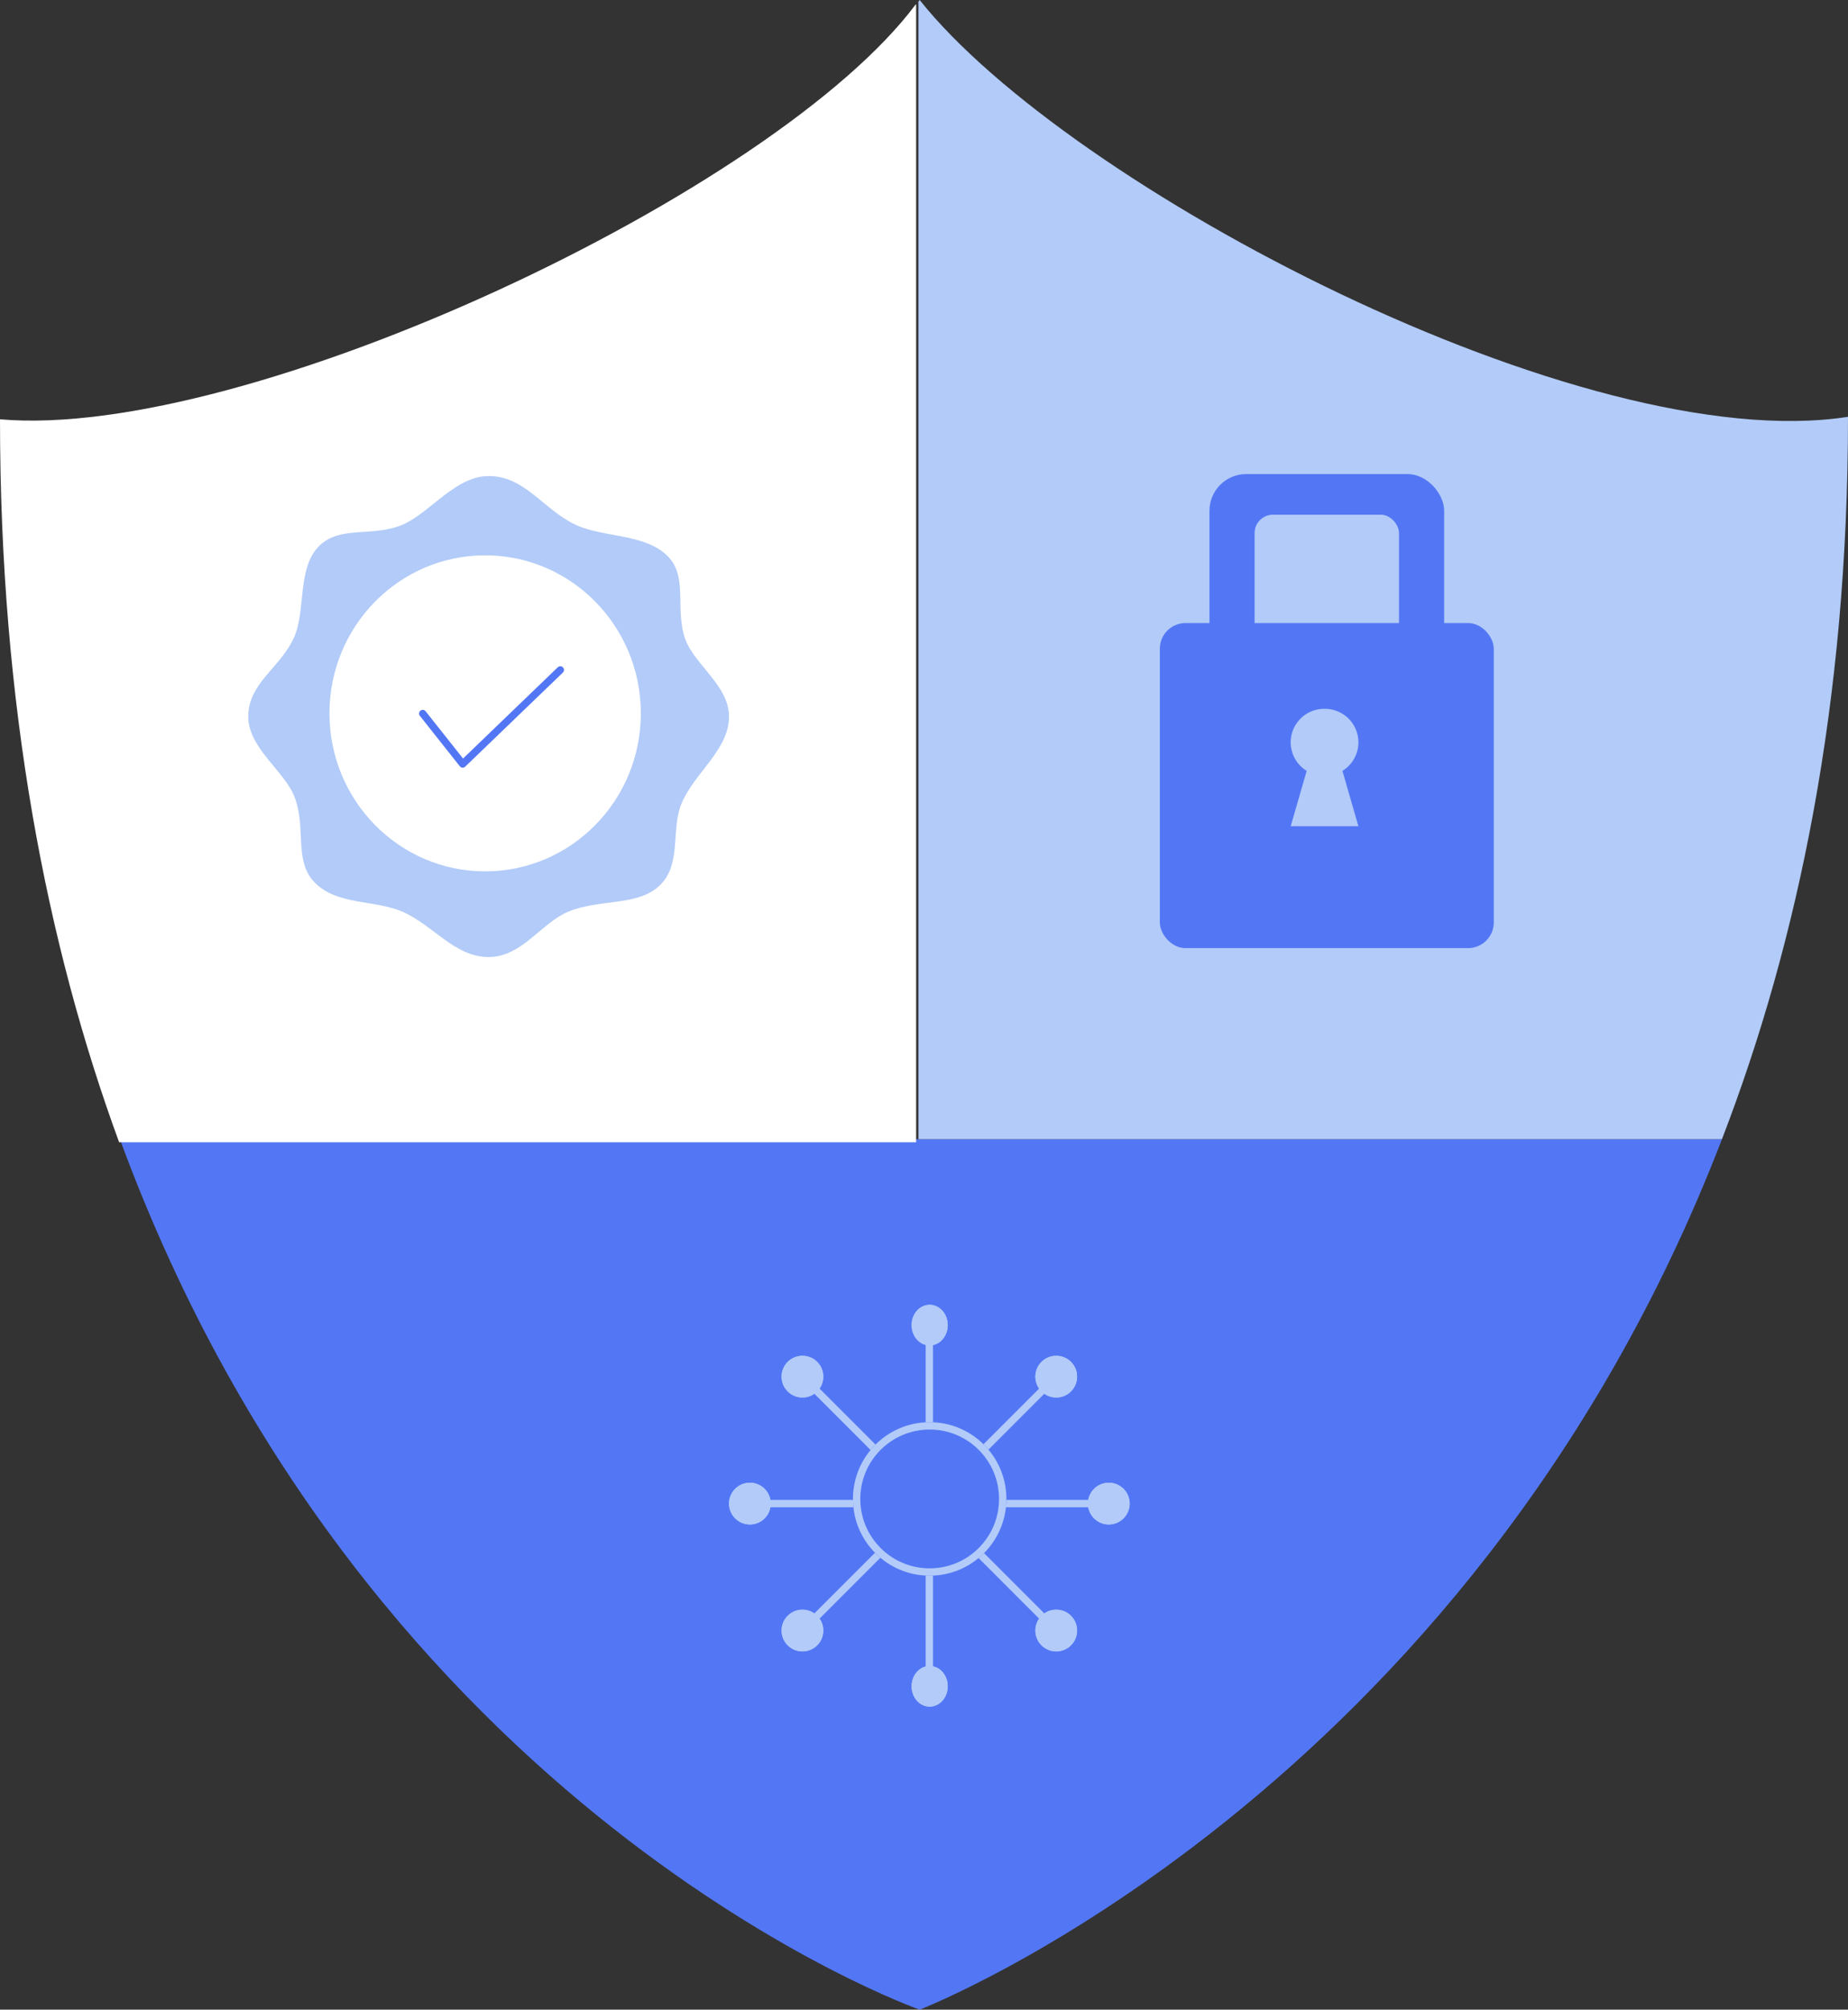 <svg xmlns="http://www.w3.org/2000/svg" width="503.321" height="547.119" viewBox="0 0 503.321 547.119"><rect x="0" y="0" width="503.321" height="547.119" fill="#333333" stroke="none"/><g transform="translate(-79.875 -5004.678)"><path d="M0,0H436.334C367.216,179.3,217.822,236.974,217.822,236.974S67.747,184.286,0,0Z" transform="translate(112.532 5314.822)" fill="#5377f4"/><path d="M0,310.145V.457L.338,0C40.77,50.842,181.164,124.673,253.181,113.476c0,77.732-13.532,142.71-34.332,196.669Z" transform="translate(330.015 5004.678)" fill="#b2cbf8"/><path d="M32.444,309.746C12.732,255.984,0,191.022,0,112.924,67.148,118.8,211.146,51.137,249.382,0h.136V309.746Z" transform="translate(79.875 5005.907)" fill="#fff"/><g transform="translate(147.485 5134.278)"><path d="M65.472,0c9.941,0,14.752,9.04,23.653,13.251,7.694,3.637,19.557,2.293,25.57,9.049,5.026,5.645,1.444,14.548,4.426,22.343,2.614,6.825,11.823,12.527,11.823,20.829,0,9.033-9.351,15.253-12.9,23.586-2.975,6.99.011,16.172-5.633,22.06-5.926,6.186-16.648,3.861-25.291,7.5-7.369,3.107-12.576,12.326-21.646,12.326-9.294,0-14.949-8.589-23.45-12.326-7.508-3.3-17.88-1.7-23.969-8-5.732-5.926-2.161-14.883-5.483-23.344C9.837,80.319,0,73.978,0,65.472c0-9.218,8.885-13.287,12.571-21.745,3.083-7.085.789-18.646,6.606-24.551,5.795-5.885,14.479-2.4,22.846-5.925C49.379,10.148,56.4,0,65.472,0Z" fill="#b2cbf8"/><ellipse cx="42.406" cy="43.02" rx="42.406" ry="43.02" transform="translate(22.119 21.585)" fill="#fff"/><path d="M3902.035,10956.117l10.882,13.732,26.592-25.6" transform="translate(-3854.511 -10891.462)" fill="none" stroke="#5377f4" stroke-linecap="round" stroke-linejoin="round" stroke-width="2"/></g><g transform="translate(395.767 5133.739)"><rect width="63.916" height="61.458" rx="10" transform="translate(13.521 0)" fill="#5377f4"/><rect width="39.333" height="40.562" rx="5" transform="translate(25.812 11.062)" fill="#b2cbf8"/><rect width="90.957" height="88.499" rx="7" transform="translate(0 40.562)" fill="#5377f4"/><path d="M0,31.958,4.348,16.886A9.116,9.116,0,0,1,9.219,0,9.117,9.117,0,0,1,14.09,16.886l4.347,15.072Z" transform="translate(35.645 63.916)" fill="#b2cbf8"/></g><g transform="translate(278.429 5359.903)"><g transform="translate(49.735 0)"><line y2="97.754" transform="translate(4.825 5.244)" fill="none" stroke="#b2cbf8" stroke-linecap="round" stroke-width="2"/><g transform="translate(0)" fill="#b2cbf8" stroke="#b2cbf8" stroke-width="2"><ellipse cx="4.917" cy="5.531" rx="4.917" ry="5.531" stroke="none"/><ellipse cx="4.917" cy="5.531" rx="3.917" ry="4.531" fill="none"/></g><g transform="translate(0 98.332)" fill="#b2cbf8" stroke="#b2cbf8" stroke-width="2"><ellipse cx="4.917" cy="5.531" rx="4.917" ry="5.531" stroke="none"/><ellipse cx="4.917" cy="5.531" rx="3.917" ry="4.531" fill="none"/></g></g><g transform="translate(109.121 48.437) rotate(90)"><line y2="97.754" transform="translate(5.683 5.683)" fill="none" stroke="#b2cbf8" stroke-linecap="round" stroke-width="2"/><g fill="#b2cbf8" stroke="#b2cbf8" stroke-width="2"><circle cx="5.683" cy="5.683" r="5.683" stroke="none"/><circle cx="5.683" cy="5.683" r="4.683" fill="none"/></g><g transform="translate(0 97.754)" fill="#b2cbf8" stroke="#b2cbf8" stroke-width="2"><circle cx="5.683" cy="5.683" r="5.683" stroke="none"/><circle cx="5.683" cy="5.683" r="4.683" fill="none"/></g></g><g transform="translate(97.158 88.683) rotate(135)"><line y2="97.754" transform="translate(5.683 5.683)" fill="none" stroke="#b2cbf8" stroke-linecap="round" stroke-width="2"/><g fill="#b2cbf8" stroke="#b2cbf8" stroke-width="2"><circle cx="5.683" cy="5.683" r="5.683" stroke="none"/><circle cx="5.683" cy="5.683" r="4.683" fill="none"/></g><g transform="translate(0 97.754)" fill="#b2cbf8" stroke="#b2cbf8" stroke-width="2"><circle cx="5.683" cy="5.683" r="5.683" stroke="none"/><circle cx="5.683" cy="5.683" r="4.683" fill="none"/></g></g><g transform="translate(19.998 96.719) rotate(-135)"><line y2="97.754" transform="translate(5.683 5.683)" fill="none" stroke="#b2cbf8" stroke-linecap="round" stroke-width="2"/><g transform="translate(0 0)" fill="#b2cbf8" stroke="#b2cbf8" stroke-width="2"><circle cx="5.683" cy="5.683" r="5.683" stroke="none"/><circle cx="5.683" cy="5.683" r="4.683" fill="none"/></g><g transform="translate(0 97.754)" fill="#b2cbf8" stroke="#b2cbf8" stroke-width="2"><circle cx="5.683" cy="5.683" r="5.683" stroke="none"/><circle cx="5.683" cy="5.683" r="4.683" fill="none"/></g></g><g transform="translate(33.755 31.958)" fill="#5377f4" stroke="#b2cbf8" stroke-width="2"><circle cx="20.896" cy="20.896" r="20.896" stroke="none"/><circle cx="20.896" cy="20.896" r="19.896" fill="none"/></g></g></g></svg>